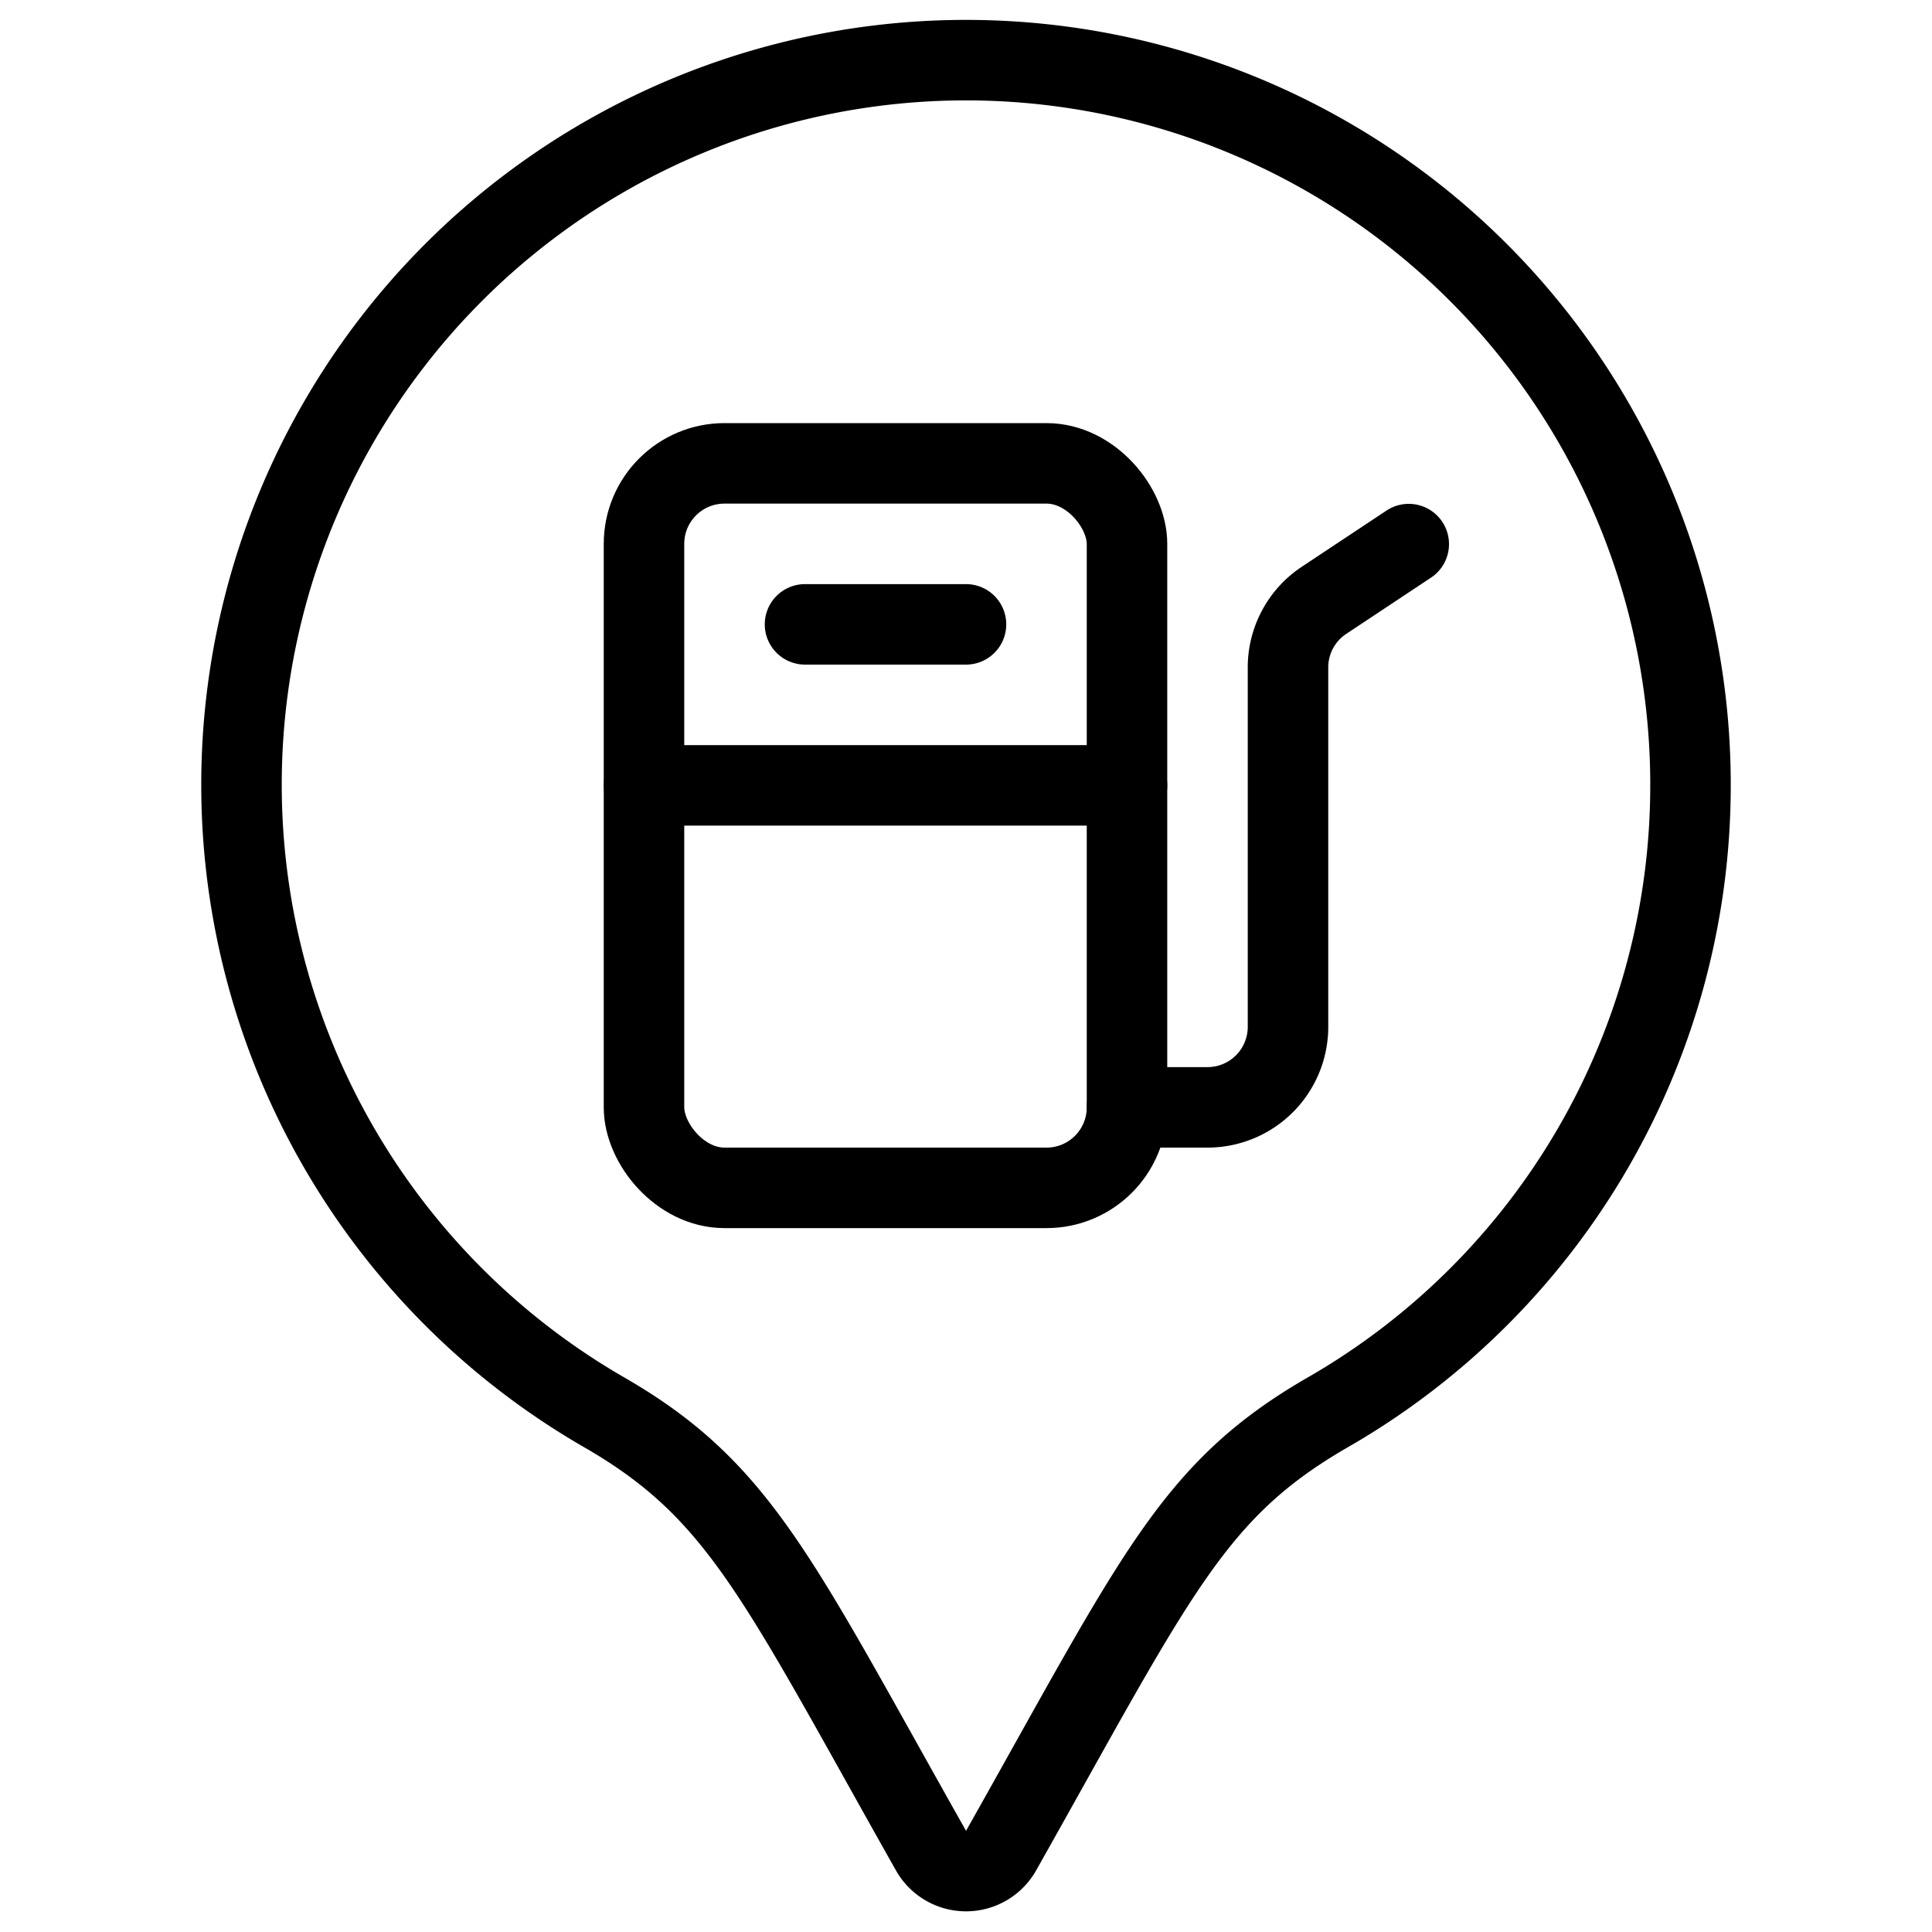 <svg xmlns="http://www.w3.org/2000/svg" viewBox="0 0 24 24"><g transform="matrix(1,0,0,1,0,0)"><defs><style>.a{fill:none;stroke:#000000;stroke-linecap:round;stroke-linejoin:round;}</style></defs><title>style-one-pin-gas</title><path class="a" d="M21,9.756a9,9,0,1,0-13.492,7.79c1.688.974,2.143,2.049,4.057,5.443a.5.5,0,0,0,.871,0c1.934-3.431,2.372-4.471,4.056-5.443A8.983,8.983,0,0,0,21,9.756Z"></path><rect class="a" x="8" y="5.756" width="6" height="9" rx="1" ry="1"></rect><line class="a" x1="8" y1="9.756" x2="14" y2="9.756"></line><line class="a" x1="10" y1="7.756" x2="12" y2="7.756"></line><path class="a" d="M14,13.756h1a1,1,0,0,0,1-1V8.292a1,1,0,0,1,.445-.833l1.055-.7"></path></g></svg>